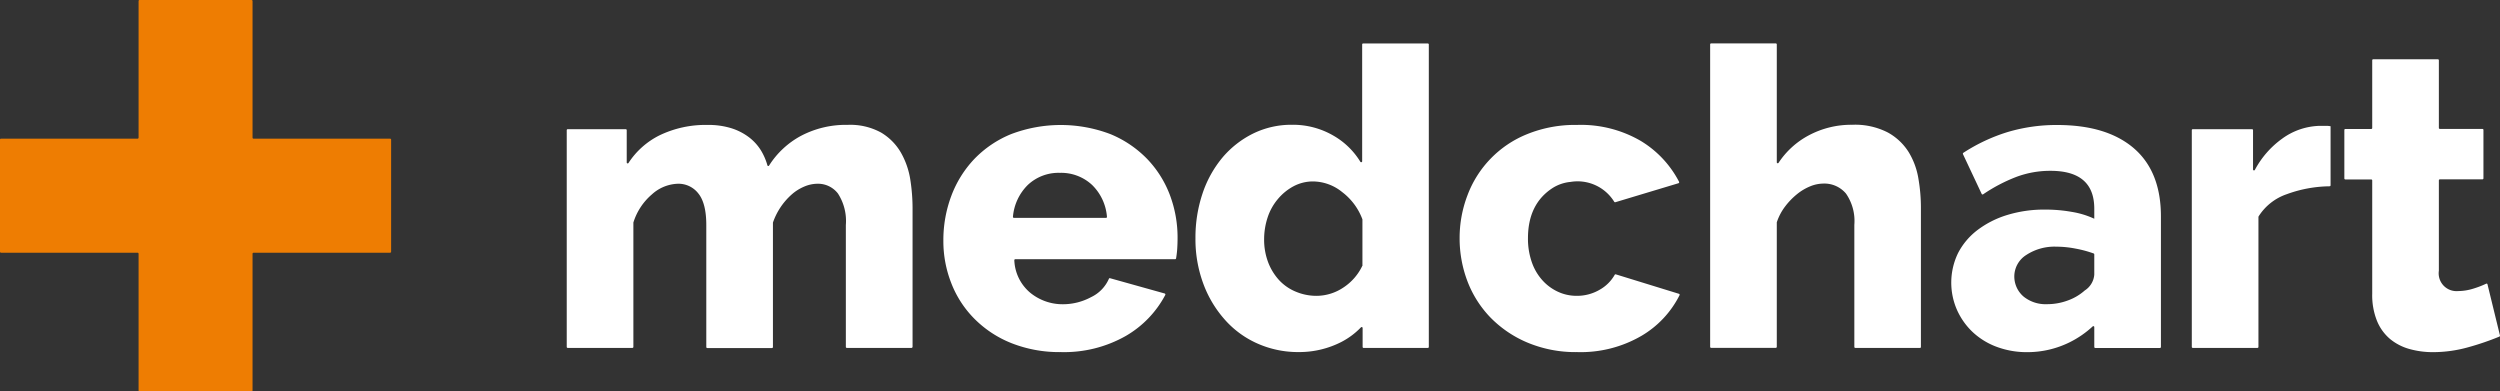 <svg xmlns="http://www.w3.org/2000/svg" width="383" height="59.96" viewBox="0 0 383 59.96">
  <rect x="0" y="0" width="383" height="59.96" fill="#333333" stroke="none"/>
  <g id="Group_9" data-name="Group 9" transform="translate(6225 -3555.18)">
    <g id="normal_u51" transform="translate(-6225 3555.18)">
      <g id="Group_8" data-name="Group 8" transform="translate(0 0)">
        <path id="Path_1" data-name="Path 1" d="M88.18,37.454V54.626a.154.154,0,0,1-.15.15H67.1a.154.154,0,0,0-.15.15V75.87a.154.154,0,0,1-.15.15H49.64a.154.154,0,0,1-.15-.15V54.926a.154.154,0,0,0-.15-.15H28.41a.154.154,0,0,1-.15-.15V37.454a.154.154,0,0,1,.15-.15H49.34a.154.154,0,0,0,.15-.15V16.21a.154.154,0,0,1,.15-.15H66.8a.154.154,0,0,1,.15.15V37.154a.154.154,0,0,0,.15.15H88.03A.154.154,0,0,1,88.18,37.454Z" transform="translate(-28.26 -16.06)" fill="#ee7d02"/>
        <g id="Group_7" data-name="Group 7" transform="translate(86.824 6.65)">
          <path id="Path_2" data-name="Path 2" d="M167.65,69.32h-9.91a.154.154,0,0,1-.15-.15V50.49a7.731,7.731,0,0,0-1.21-4.82,3.842,3.842,0,0,0-3.13-1.5,5.227,5.227,0,0,0-2.07.45,7.032,7.032,0,0,0-1.95,1.25,10.209,10.209,0,0,0-2.8,4.22.127.127,0,0,0-.01.06V69.19a.154.154,0,0,1-.15.15h-9.91a.154.154,0,0,1-.15-.15V50.49q0-3.315-1.21-4.82a3.842,3.842,0,0,0-3.13-1.5,6.174,6.174,0,0,0-3.99,1.63,9.273,9.273,0,0,0-2.83,4.28.109.109,0,0,0-.01.05V69.17a.154.154,0,0,1-.15.15h-9.91a.154.154,0,0,1-.15-.15V35.96a.154.154,0,0,1,.15-.15h8.89a.154.154,0,0,1,.15.15v4.95a.147.147,0,0,0,.27.08,12.089,12.089,0,0,1,4.74-4.23,16.227,16.227,0,0,1,7.37-1.6,11.873,11.873,0,0,1,3.67.51,8.9,8.9,0,0,1,2.71,1.4,7.538,7.538,0,0,1,1.85,2.07,9.121,9.121,0,0,1,.94,2.2.14.14,0,0,0,.26.04,13.164,13.164,0,0,1,4.87-4.54,14.754,14.754,0,0,1,7.15-1.69,9.8,9.8,0,0,1,5.14,1.18,8.537,8.537,0,0,1,3.03,3.06,12.1,12.1,0,0,1,1.44,4.12,28.5,28.5,0,0,1,.35,4.34v21.3A.174.174,0,0,1,167.65,69.32Z" transform="translate(-114.83 -22.67)" fill="#fff"/>
          <path id="Path_3" data-name="Path 3" d="M190.53,69.96a19.945,19.945,0,0,1-7.57-1.37,16.681,16.681,0,0,1-5.68-3.74,15.829,15.829,0,0,1-3.54-5.46,17.546,17.546,0,0,1-1.21-6.48,19.266,19.266,0,0,1,1.21-6.86,16.713,16.713,0,0,1,3.51-5.65,16.423,16.423,0,0,1,5.65-3.83,21.41,21.41,0,0,1,15.23,0,16.7,16.7,0,0,1,5.62,3.8,16.258,16.258,0,0,1,3.48,5.52,18.437,18.437,0,0,1,1.18,6.58c0,.6-.02,1.18-.06,1.76-.04.52-.1.98-.17,1.38a.151.151,0,0,1-.15.12H183.55a.153.153,0,0,0-.15.17,6.834,6.834,0,0,0,2.44,4.97,7.834,7.834,0,0,0,5.01,1.76,9.1,9.1,0,0,0,4.31-1.09,5.582,5.582,0,0,0,2.73-2.81.144.144,0,0,1,.17-.09l8.37,2.34a.163.163,0,0,1,.1.22,15.736,15.736,0,0,1-6.04,6.28A19.117,19.117,0,0,1,190.53,69.96Zm6.91-20.56a.151.151,0,0,0,.15-.18,7.655,7.655,0,0,0-2.28-4.87,6.945,6.945,0,0,0-4.92-1.85,6.855,6.855,0,0,0-4.95,1.88,7.773,7.773,0,0,0-2.25,4.84.161.161,0,0,0,.15.18h14.1Z" transform="translate(-114.83 -22.67)" fill="#fff"/>
          <path id="Path_4" data-name="Path 4" d="M236.69,22.87v17.9a.15.15,0,0,1-.28.07,11.568,11.568,0,0,0-4.11-3.993,12.308,12.308,0,0,0-6.35-1.671,13.264,13.264,0,0,0-5.96,1.341,14.649,14.649,0,0,0-4.69,3.663,16.983,16.983,0,0,0-3.07,5.535,21.194,21.194,0,0,0-1.08,6.836,19.609,19.609,0,0,0,1.19,6.936,17.214,17.214,0,0,0,3.29,5.525,14.489,14.489,0,0,0,5.01,3.673,15.309,15.309,0,0,0,6.35,1.311,14.138,14.138,0,0,0,6.48-1.531,11.44,11.44,0,0,0,3.03-2.252.149.149,0,0,1,.26.1v2.9a.154.154,0,0,0,.15.15h9.84a.154.154,0,0,0,.15-.15V22.87a.154.154,0,0,0-.15-.15h-9.91A.147.147,0,0,0,236.69,22.87Zm.06,33.808a.185.185,0,0,1-.02.07,8.157,8.157,0,0,1-2.95,3.383,7.432,7.432,0,0,1-4.06,1.251,8.133,8.133,0,0,1-3.23-.651,7.239,7.239,0,0,1-2.55-1.781,8.56,8.56,0,0,1-1.67-2.752,9.749,9.749,0,0,1-.6-3.453,10.7,10.7,0,0,1,.54-3.383,8.409,8.409,0,0,1,1.57-2.812,8.138,8.138,0,0,1,2.39-1.952,6.343,6.343,0,0,1,3.03-.741,7.183,7.183,0,0,1,4.43,1.631,9.279,9.279,0,0,1,3.09,4.153.127.127,0,0,1,.01.06v6.976Z" transform="translate(-114.83 -22.71)" fill="#fff"/>
          <path id="Path_5" data-name="Path 5" d="M251.62,52.53a18.269,18.269,0,0,1,1.21-6.61,16.219,16.219,0,0,1,9.16-9.36,19.513,19.513,0,0,1,7.63-1.4,18.19,18.19,0,0,1,9.77,2.46,15.794,15.794,0,0,1,5.85,6.25.158.158,0,0,1-.09.22L275.48,47a.163.163,0,0,1-.17-.06,6.594,6.594,0,0,0-6.7-3.05,6.214,6.214,0,0,0-2.74.93q-3.78,2.445-3.78,7.7a10.891,10.891,0,0,0,.57,3.61,8.081,8.081,0,0,0,1.6,2.78,7.325,7.325,0,0,0,2.39,1.79,6.722,6.722,0,0,0,2.91.64,6.825,6.825,0,0,0,3.51-.93,6.05,6.05,0,0,0,2.31-2.29.143.143,0,0,1,.17-.07l9.67,2.98a.152.152,0,0,1,.09.22,15.032,15.032,0,0,1-5.83,6.22,18.488,18.488,0,0,1-9.86,2.49,19.029,19.029,0,0,1-7.57-1.44,17.338,17.338,0,0,1-5.68-3.83,16.347,16.347,0,0,1-3.54-5.55A18.483,18.483,0,0,1,251.62,52.53Z" transform="translate(-114.83 -22.67)" fill="#fff"/>
          <path id="Path_6" data-name="Path 6" d="M322.15,69.36h-9.91a.154.154,0,0,1-.15-.15v-18.7a7.365,7.365,0,0,0-1.28-4.794,4.321,4.321,0,0,0-3.51-1.531,5.456,5.456,0,0,0-1.95.41,8,8,0,0,0-2.04,1.211,10.849,10.849,0,0,0-1.82,1.882,8.373,8.373,0,0,0-1.27,2.4.109.109,0,0,0-.01.05V69.2a.154.154,0,0,1-.15.15h-9.91a.154.154,0,0,1-.15-.15V22.86a.154.154,0,0,1,.15-.15h9.91a.154.154,0,0,1,.15.15V40.926a.147.147,0,0,0,.27.08,12.634,12.634,0,0,1,4.61-4.2,13.825,13.825,0,0,1,6.67-1.631,10.938,10.938,0,0,1,5.46,1.181,8.722,8.722,0,0,1,3.19,3,11.279,11.279,0,0,1,1.5,4.093,26.153,26.153,0,0,1,.38,4.444V69.21A.139.139,0,0,1,322.15,69.36Z" transform="translate(-114.83 -22.71)" fill="#fff"/>
          <path id="Path_7" data-name="Path 7" d="M354.92,38.74q-4.155-3.57-11.75-3.57a26.147,26.147,0,0,0-7.6,1.08,26.95,26.95,0,0,0-6.78,3.18.171.171,0,0,0-.06.2l2.87,6.1a.153.153,0,0,0,.22.06,25.079,25.079,0,0,1,5.09-2.67,14.786,14.786,0,0,1,5.24-.93q6.705,0,6.7,5.81v1.53a13.217,13.217,0,0,0-3.45-1.05,22.881,22.881,0,0,0-4.09-.35,19.278,19.278,0,0,0-5.81.83,14.583,14.583,0,0,0-4.54,2.3,10.5,10.5,0,0,0-2.97,3.51,10.387,10.387,0,0,0-.15,8.78,10.582,10.582,0,0,0,2.43,3.39,10.95,10.95,0,0,0,3.67,2.23,13.151,13.151,0,0,0,4.62.8,14.589,14.589,0,0,0,6.55-1.53,14.889,14.889,0,0,0,3.49-2.41.146.146,0,0,1,.25.11v3.04a.154.154,0,0,0,.15.15h9.91a.154.154,0,0,0,.15-.15V49.21C359.07,44.62,357.68,41.12,354.92,38.74Zm-7.53,21.78a7.9,7.9,0,0,1-2.59,1.53,9.07,9.07,0,0,1-3.22.57,5.348,5.348,0,0,1-3.53-1.14,4.046,4.046,0,0,1-1.45-3.23,3.9,3.9,0,0,1,1.82-3.16,7.886,7.886,0,0,1,4.63-1.28,15.386,15.386,0,0,1,2.9.29,17.329,17.329,0,0,1,2.8.75.154.154,0,0,1,.1.15v3.09A3.154,3.154,0,0,1,347.39,60.52Z" transform="translate(-114.83 -22.67)" fill="#fff"/>
          <path id="Path_8" data-name="Path 8" d="M385.05,44.41a.154.154,0,0,1-.15.15,19.63,19.63,0,0,0-6.56,1.21,8.242,8.242,0,0,0-4.32,3.41.235.235,0,0,0-.02.08V69.17a.154.154,0,0,1-.15.15h-9.91a.154.154,0,0,1-.15-.15V35.96a.154.154,0,0,1,.15-.15h9.08a.154.154,0,0,1,.15.15v6.02a.149.149,0,0,0,.28.07,13.969,13.969,0,0,1,4.16-4.77,10.178,10.178,0,0,1,5.78-1.98h1.02a3.548,3.548,0,0,1,.64.06Z" transform="translate(-114.83 -22.67)" fill="#fff"/>
          <path id="Path_9" data-name="Path 9" d="M411,67.447a.156.156,0,0,1-.09.18,41.285,41.285,0,0,1-4.7,1.611,20.036,20.036,0,0,1-5.46.771,13.165,13.165,0,0,1-3.61-.48A8.066,8.066,0,0,1,394.17,68a7.166,7.166,0,0,1-2.01-2.782,10.57,10.57,0,0,1-.73-4.154V43.7a.154.154,0,0,0-.15-.15h-3.97a.154.154,0,0,1-.15-.15V35.97a.154.154,0,0,1,.15-.15h3.97a.154.154,0,0,0,.15-.15V25.29a.154.154,0,0,1,.15-.15h9.91a.154.154,0,0,1,.15.15V35.659a.154.154,0,0,0,.15.15h6.53a.154.154,0,0,1,.15.15v7.427a.154.154,0,0,1-.15.15h-6.53a.154.154,0,0,0-.15.15V57.529a2.73,2.73,0,0,0,2.94,3.123,7.955,7.955,0,0,0,2.36-.38,14.24,14.24,0,0,0,1.95-.751.141.141,0,0,1,.2.1Z" transform="translate(-114.83 -22.71)" fill="#fff"/>
        </g>
      </g>
    </g>
  </g>
</svg>
